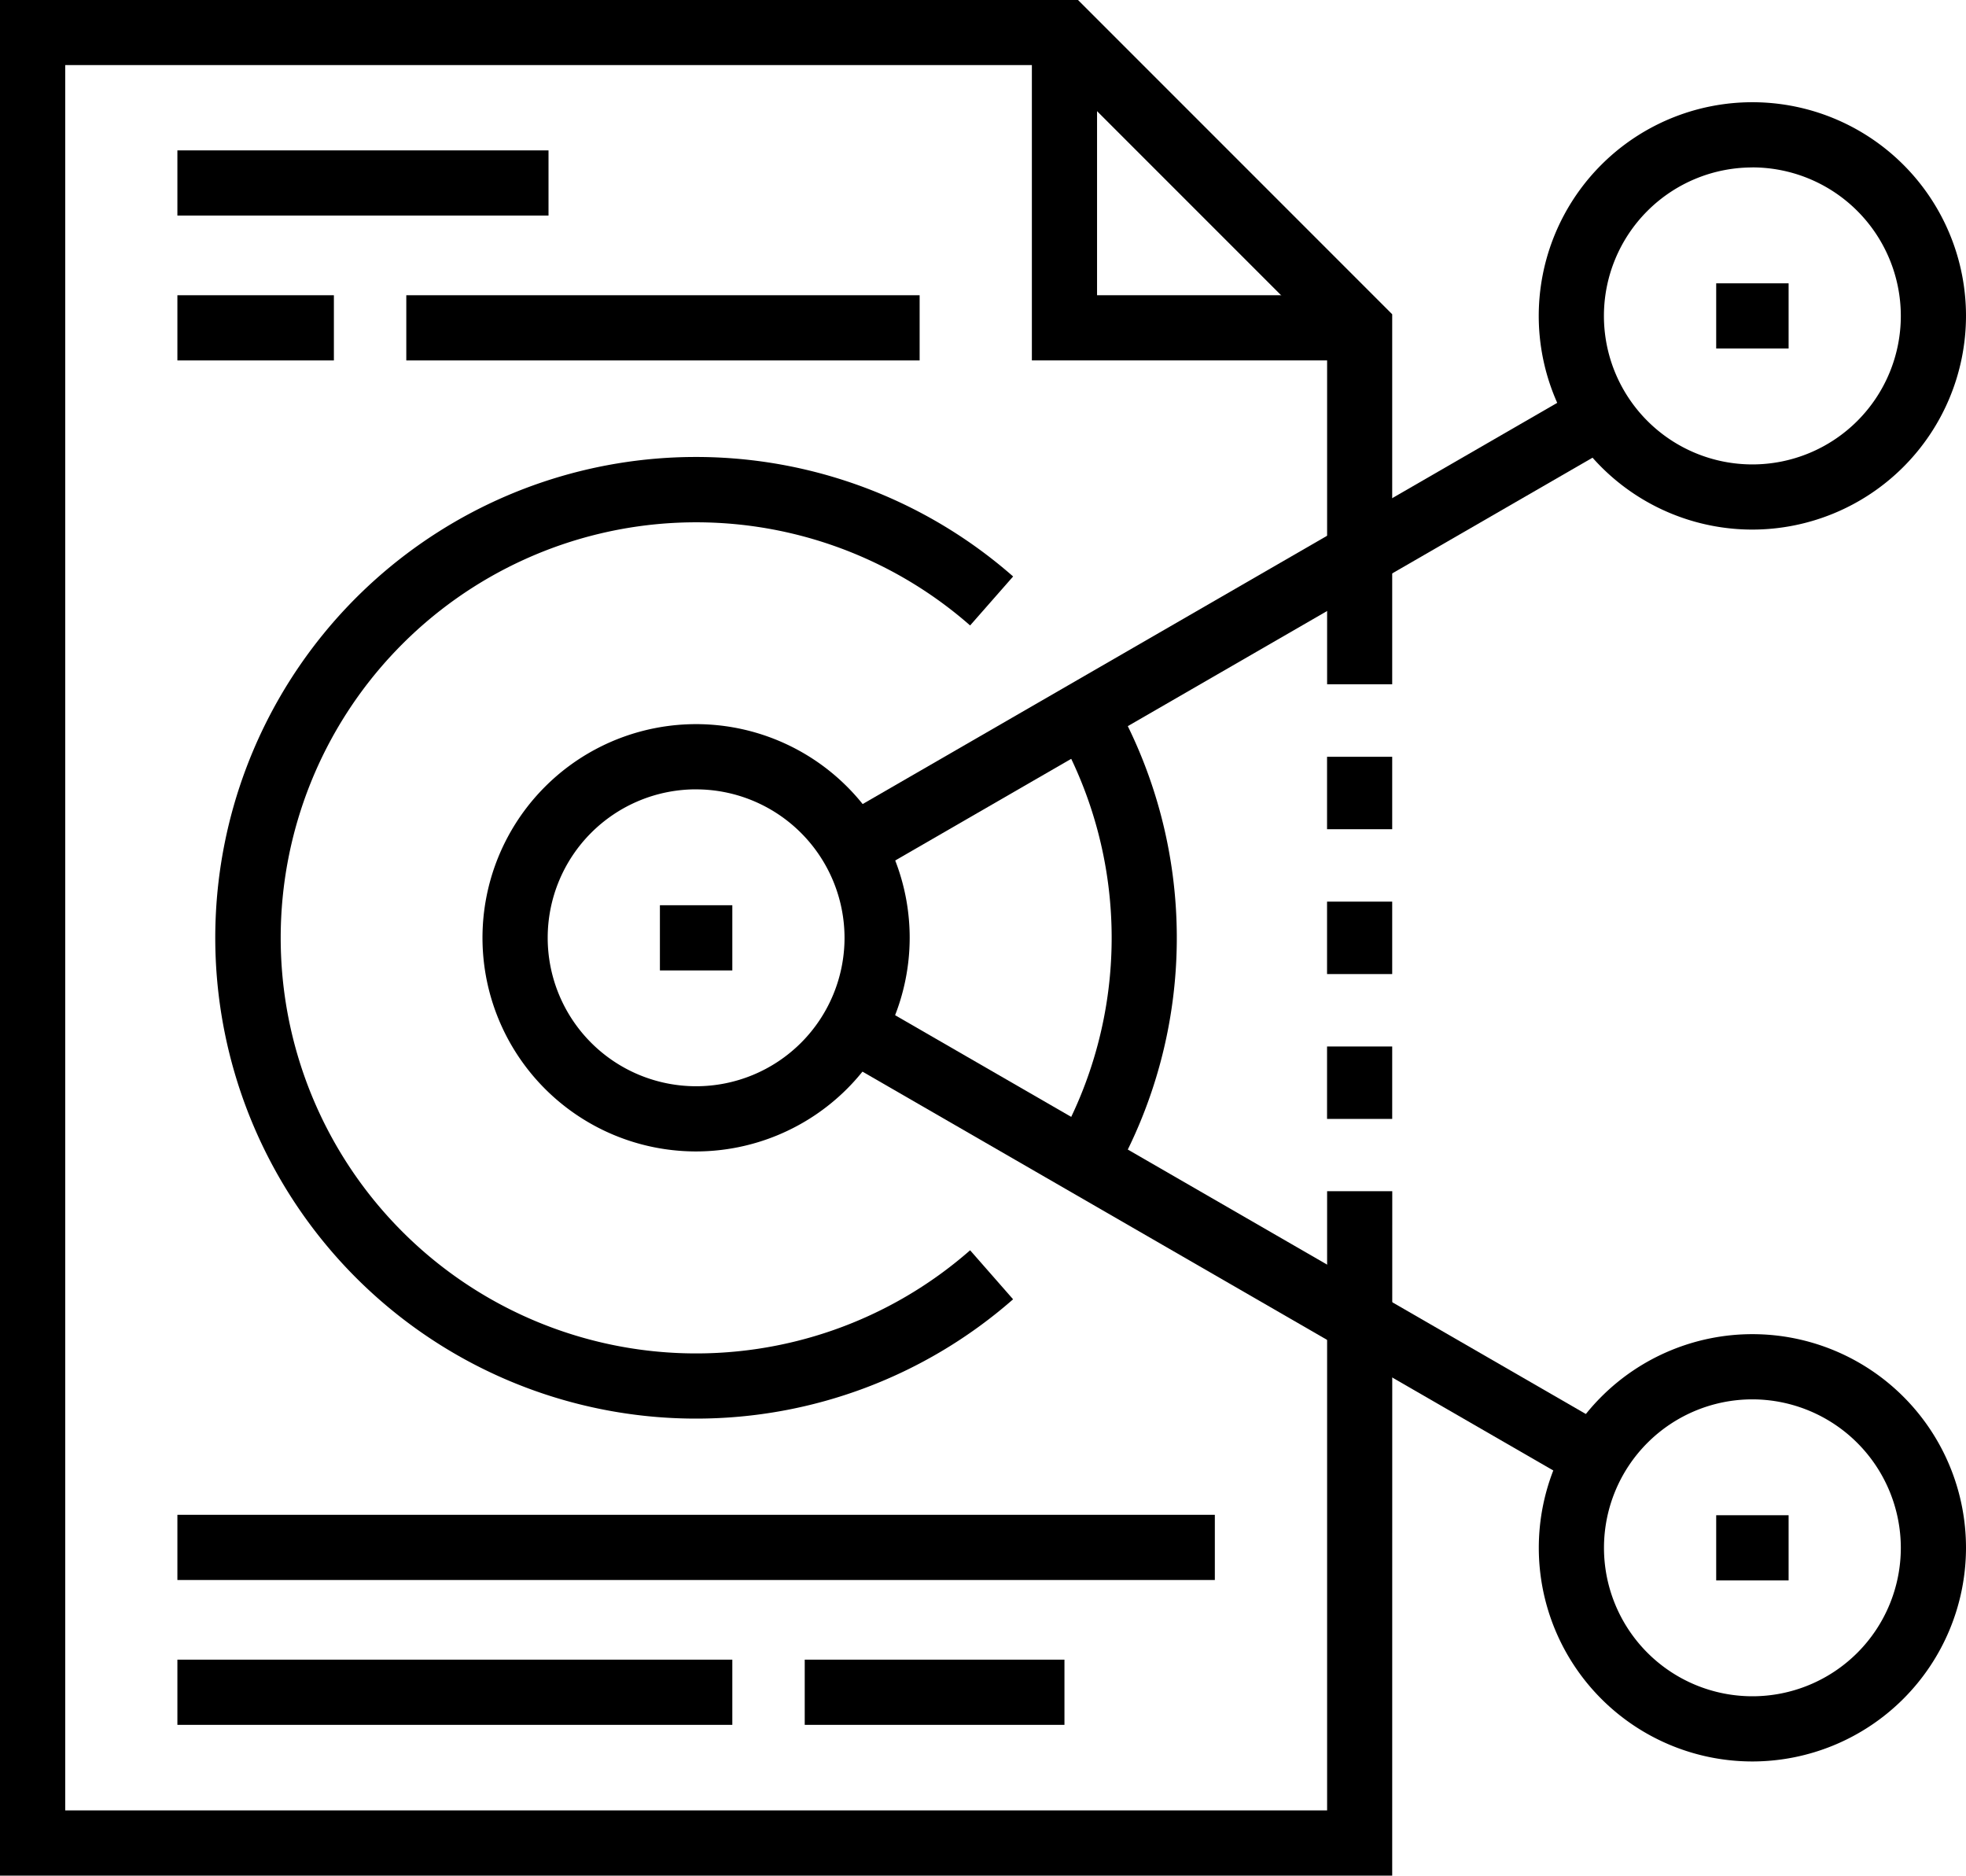 <svg xmlns="http://www.w3.org/2000/svg" width="65" height="61.999" viewBox="0 0 65 61.999"><g transform="translate(-1048.923 -1032.05)"><g transform="translate(1056.046 1035.43)"><rect width="2.394" height="2.155" transform="translate(14.695 26.542)"/><rect width="2.394" height="2.155" transform="translate(49.618 5.985)"/><rect width="2.394" height="2.155" transform="translate(49.618 46.705)"/><path d="M1084.763,1089.353a7.062,7.062,0,1,1,7.061-7.061A7.069,7.069,0,0,1,1084.763,1089.353Zm0-11.969a4.907,4.907,0,1,0,4.907,4.907A4.913,4.913,0,0,0,1084.763,1077.385Z" transform="translate(-1068.871 -1054.673)"/><path d="M1147.759,1052.272a7.063,7.063,0,1,1,7.063-7.062A7.07,7.07,0,0,1,1147.759,1052.272Zm0-11.97a4.908,4.908,0,1,0,4.908,4.908A4.913,4.913,0,0,0,1147.759,1040.3Z" transform="translate(-1096.945 -1038.147)"/><path d="M1147.759,1125.726a7.062,7.062,0,1,1,7.063-7.061A7.07,7.07,0,0,1,1147.759,1125.726Zm0-11.969a4.907,4.907,0,1,0,4.908,4.908A4.914,4.914,0,0,0,1147.759,1113.757Z" transform="translate(-1096.945 -1070.882)"/><rect width="28.566" height="2.154" transform="translate(20.536 23.695) rotate(-30.006)"/><rect width="2.155" height="28.357" transform="translate(20.532 31.546) rotate(-60.006)"/><path d="M1113.773,1089.53l-1.865-1.079a13.767,13.767,0,0,0,0-13.744l1.865-1.078a15.924,15.924,0,0,1,0,15.9Z" transform="translate(-1084.115 -1053.959)"/><path d="M1077.662,1091.083a15.893,15.893,0,1,1,10.483-27.836l-1.422,1.619a13.736,13.736,0,1,0,0,20.653l1.421,1.62A15.894,15.894,0,0,1,1077.662,1091.083Z" transform="translate(-1061.772 -1047.572)"/></g><g transform="translate(1048.923 1032.05)"><path d="M1094.952,1094.048h-46.029v-62h35.639l10.39,10.39v12.23H1092.8v-11.338l-9.129-9.128h-32.592v57.69H1092.8v-20.467h2.154Z" transform="translate(-1048.923 -1032.05)"/><path d="M1121.3,1044.83h-10.836v-10.836h2.155v8.681h8.682Z" transform="translate(-1076.348 -1032.916)"/><g transform="translate(43.875 25.015)"><rect width="2.154" height="2.394"/><rect width="2.154" height="2.394" transform="translate(0 4.788)"/><rect width="2.154" height="2.394" transform="translate(0 9.576)"/></g><g transform="translate(5.865 4.971)"><rect width="16.972" height="2.155" transform="translate(7.568 4.788)"/><rect width="5.174" height="2.155" transform="translate(0 4.788)"/><rect width="12.27" height="2.155"/></g><g transform="translate(5.865 50.071)"><rect width="18.347" height="2.155" transform="translate(0 4.788)"/><rect width="8.587" height="2.155" transform="translate(20.741 4.788)"/><rect width="34.3" height="2.155"/></g></g></g></svg>